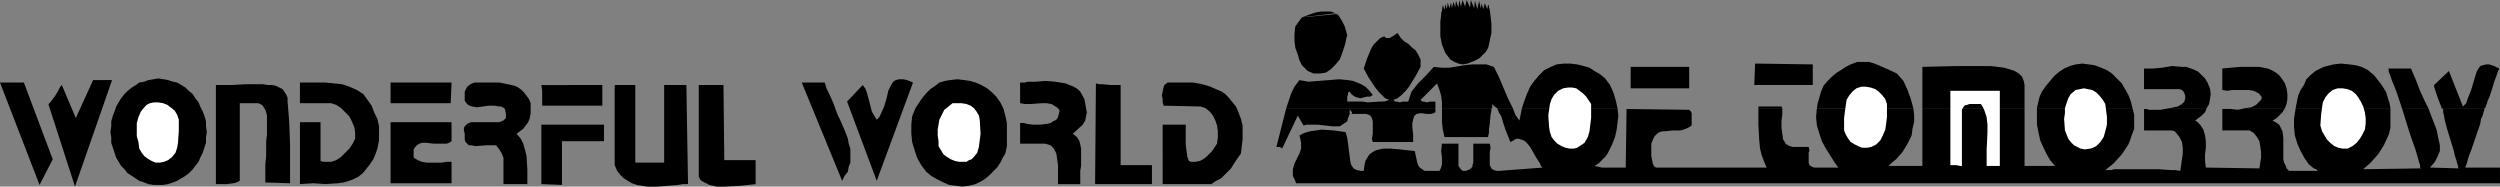 <?xml version="1.0" encoding="UTF-8" standalone="no"?>
<svg
   version="1.0"
   width="129.724mm"
   height="9.681mm"
   id="svg44"
   sodipodi:docname="Wonderful World of Tomorrow.wmf"
   xmlns:inkscape="http://www.inkscape.org/namespaces/inkscape"
   xmlns:sodipodi="http://sodipodi.sourceforge.net/DTD/sodipodi-0.dtd"
   xmlns="http://www.w3.org/2000/svg"
   xmlns:svg="http://www.w3.org/2000/svg">
  <rect width="100%" height="100%" fill="#808080" stroke="none"/>
  <sodipodi:namedview
     id="namedview44"
     pagecolor="#ffffff"
     bordercolor="#000000"
     borderopacity="0.25"
     inkscape:showpageshadow="2"
     inkscape:pageopacity="0.0"
     inkscape:pagecheckerboard="0"
     inkscape:deskcolor="#d1d1d1"
     inkscape:document-units="mm" />
  <defs
     id="defs1">
    <pattern
       id="WMFhbasepattern"
       patternUnits="userSpaceOnUse"
       width="6"
       height="6"
       x="0"
       y="0" />
  </defs>
  <path
     style="fill:#000000;fill-opacity:1;fill-rule:evenodd;stroke:none"
     d="M 42.339,36.105 V 16.676 h 3.07 l 2.747,-0.162 h 3.394 l 0.97,0.162 h 0.808 l 0.808,0.162 0.646,0.324 0.646,0.324 0.323,0.486 0.323,0.486 0.323,0.648 v 0.81 l 0.162,1.943 0.162,2.105 0.162,4.21 V 35.943 L 52.035,35.781 V 34 32.219 l 0.162,-1.619 v -1.457 -1.457 l 0.162,-1.295 v -0.971 -1.943 -0.81 l -0.162,-0.648 -0.162,-0.486 -0.323,-0.486 -0.162,-0.324 -0.485,-0.324 -0.485,-0.162 h -3.555 v 15.219 l -0.646,0.324 -0.646,0.162 -1.293,0.162 z"
     id="path1" />
  <path
     style="fill:#000000;fill-opacity:1;fill-rule:evenodd;stroke:none"
     d="m 195.374,18.943 0.808,1.133 0.646,1.295 0.323,1.295 0.323,1.457 v 1.457 1.619 1.457 l -0.323,1.457 -0.485,0.81 -0.485,0.971 -0.646,0.971 -0.808,0.81 -0.808,0.81 -0.808,0.648 -0.808,0.486 -0.97,0.486 -1.293,0.324 -1.293,0.162 -1.293,-0.162 -1.293,-0.162 -1.131,-0.486 -1.293,-0.648 -1.131,-0.648 -0.97,-0.81 -0.97,-1.295 -0.808,-1.457 -0.485,-1.457 -0.485,-1.619 -0.162,-1.619 v -1.781 l 0.162,-1.619 0.646,-1.619 1.293,-1.943 0.808,-0.971 0.808,-0.81 0.97,-0.648 0.808,-0.648 1.131,-0.324 0.97,-0.162 1.454,-0.162 1.293,0.162 1.131,0.162 1.131,0.324 1.131,0.486 1.131,0.648 0.97,0.81 z"
     id="path2" />
  <path
     style="fill:#000000;fill-opacity:1;fill-rule:evenodd;stroke:none"
     d="M 7.757,36.267 0,16.191 h 4.686 l 5.656,15.057 z"
     id="path3" />
  <path
     style="fill:#000000;fill-opacity:1;fill-rule:evenodd;stroke:none"
     d="m 255.328,3.4 0.485,-0.162 0.808,-0.324 1.454,-0.486 0.97,-0.162 h 0.97 0.97 l 0.97,0.324 z"
     id="path4" />
  <path
     style="fill:#000000;fill-opacity:1;fill-rule:evenodd;stroke:none"
     d="M 14.706,36.591 9.534,20.562 v 0 -0.162 l 0.323,-0.324 0.485,-0.648 0.485,-0.648 0.485,-0.81 0.323,-0.648 0.323,-0.486 0.162,-0.162 v 0 l 2.747,6.476 3.394,-7.448 h 3.717 z"
     id="path5" />
  <path
     style="fill:#000000;fill-opacity:1;fill-rule:evenodd;stroke:none"
     d="m 71.266,18.457 0.808,1.133 0.808,1.133 0.485,1.295 0.646,1.295 0.323,1.457 v 1.295 1.457 l -0.323,1.619 -0.323,0.971 -0.485,1.133 -0.646,0.971 -0.646,0.81 -0.808,0.971 -0.808,0.648 -0.97,0.486 -0.808,0.324 -1.131,0.324 -1.131,0.162 -2.424,0.162 -2.424,-0.162 -2.586,0.162 V 23.962 h 4.04 v 7.61 l 0.485,0.162 h 0.485 1.131 l 0.97,-0.324 0.97,-0.648 0.808,-0.81 0.808,-0.81 0.646,-0.971 0.485,-0.971 v -1.133 l -0.162,-1.133 -0.485,-1.133 -0.485,-0.971 -0.808,-0.81 -0.808,-0.81 -0.97,-0.648 -0.97,-0.324 h -6.141 v -4.048 h 1.616 1.778 1.616 l 1.616,0.162 1.616,0.162 1.454,0.486 1.454,0.648 z"
     id="path6" />
  <path
     style="fill:#000000;fill-opacity:1;fill-rule:evenodd;stroke:none"
     d="M 88.395,20.238 H 76.598 V 16.191 H 88.557 Z"
     id="path7" />
  <path
     style="fill:#000000;fill-opacity:1;fill-rule:evenodd;stroke:none"
     d="m 104.07,20.238 v 0.971 0.971 l -0.162,0.971 -0.323,0.81 -0.485,0.648 -0.485,0.648 -0.646,0.486 -0.646,0.486 0.808,0.971 0.485,0.971 0.323,1.133 0.323,1.295 0.162,2.752 v 2.752 H 98.737 V 31.895 30.924 l -0.323,-0.81 -0.485,-0.81 -0.646,-0.81 h -0.97 -0.97 l -2.101,0.162 -0.808,-0.162 h -0.485 l -0.323,-0.324 -0.323,-0.324 -0.162,-0.486 V 26.876 26.229 l -0.162,-0.648 v -0.486 l 0.162,-0.324 0.485,-0.486 0.323,-0.162 0.485,-0.162 h 0.485 0.485 1.454 1.616 0.808 0.646 l 0.808,-0.324 0.485,-0.486 v -0.81 l -0.162,-0.81 -0.162,-0.324 -0.323,-0.162 -0.323,-0.162 h -0.323 l -0.97,-0.162 h -1.131 l -1.131,0.162 -1.131,0.162 -0.97,-0.162 -0.485,-0.162 -0.323,-0.162 -0.323,-0.324 -0.323,-0.486 V 19.267 18.457 17.971 l 0.162,-0.324 0.323,-0.648 0.646,-0.486 0.323,-0.162 0.485,-0.162 h 1.616 1.616 1.616 l 1.616,0.324 1.454,0.324 0.646,0.324 0.646,0.486 0.485,0.486 0.485,0.648 0.485,0.648 z"
     id="path8" />
  <path
     style="fill:#000000;fill-opacity:1;fill-rule:evenodd;stroke:none"
     d="m 118.129,16.676 v 4.048 H 106.333 V 17.81 l -0.162,-1.133 z"
     id="path9" />
  <path
     style="fill:#000000;fill-opacity:1;fill-rule:evenodd;stroke:none"
     d="m 161.761,16.191 0.323,1.133 0.485,0.971 0.808,1.781 0.646,1.781 0.323,0.81 0.323,0.648 0.646,1.457 0.485,1.133 0.485,1.295 0.162,0.971 0.323,0.971 v 0.971 0.971 0.81 l -0.323,0.81 -0.162,0.971 -0.646,0.81 -0.485,0.971 -7.918,-19.267 z"
     id="path10" />
  <path
     style="fill:#000000;fill-opacity:1;fill-rule:evenodd;stroke:none"
     d="m 179.053,16.191 -7.11,19.267 -5.818,-15.543 3.07,-3.238 0.485,0.648 0.323,0.81 0.485,1.781 0.485,1.943 0.485,0.81 0.485,0.81 0.485,-0.486 0.323,-0.648 0.646,-1.457 0.485,-1.619 0.323,-1.457 0.323,-0.648 0.323,-0.648 0.323,-0.486 0.485,-0.324 0.646,-0.162 h 0.808 l 0.808,0.162 z"
     id="path11" />
  <path
     style="fill:#000000;fill-opacity:1;fill-rule:evenodd;stroke:none"
     d="m 211.857,17.971 0.808,1.457 0.162,0.81 0.162,0.971 0.162,0.81 -0.162,0.81 -0.162,0.81 -0.485,0.81 -1.939,1.781 0.808,0.648 0.485,0.81 0.162,0.648 0.162,0.81 v 1.781 0.81 0.81 l -0.162,0.971 v 2.59 h -4.363 v -3.724 l -0.162,-1.133 -0.162,-1.133 -0.485,-0.971 -0.323,-0.324 -0.323,-0.324 -0.485,-0.162 -0.646,-0.162 h -4.848 v -4.048 h 0.485 0.323 l 0.485,0.162 1.293,0.162 h 1.293 l 1.454,-0.162 0.646,-0.162 0.485,-0.324 0.646,-0.324 0.323,-0.486 0.162,-0.648 0.162,-0.648 -0.323,-0.486 -0.485,-0.324 -0.808,-0.486 -0.97,-0.162 h -0.97 l -2.101,0.162 h -1.131 l -0.97,-0.162 v -4.048 h 0.162 0.323 0.485 l 0.485,-0.162 h 0.808 0.808 l 1.939,-0.162 1.939,0.162 1.939,0.324 0.808,0.324 0.808,0.324 0.808,0.486 z"
     id="path12" />
  <path
     style="fill:#000000;fill-opacity:1;fill-rule:evenodd;stroke:none"
     d="m 219.776,16.676 v 15.705 h 6.141 v 3.724 h -11.15 l 0.162,-19.752 0.646,0.162 h 0.646 l 1.616,0.162 z"
     id="path13" />
  <path
     style="fill:#000000;fill-opacity:1;fill-rule:evenodd;stroke:none"
     d="m 241.592,19.914 0.808,0.971 0.485,1.133 0.485,1.295 0.323,1.295 v 1.295 1.457 l -0.162,1.295 -0.162,1.457 -0.808,1.133 -0.646,0.971 -0.485,0.81 -0.646,0.648 -0.646,0.648 -0.646,0.648 -0.97,0.486 -0.97,0.648 h -9.534 V 24.448 h 4.525 v 2.59 1.295 l 0.162,1.295 0.162,1.133 0.162,0.486 0.162,0.324 0.323,0.162 h 0.162 0.808 l 0.808,-0.162 0.646,-0.324 0.646,-0.486 1.131,-1.133 0.97,-1.457 0.162,-1.295 v -1.133 l -0.162,-1.133 -0.323,-0.971 -0.485,-0.971 -0.646,-0.81 -0.808,-0.648 -0.97,-0.324 -7.272,-0.162 v -0.162 l -0.162,-0.486 v -0.648 l -0.162,-0.648 0.162,-0.81 0.162,-0.81 0.162,-0.486 0.646,-0.486 h 3.394 1.616 l 1.778,0.324 1.616,0.486 1.454,0.648 0.808,0.324 0.646,0.486 0.646,0.648 z"
     id="path14" />
  <path
     style="fill:#000000;fill-opacity:1;fill-rule:evenodd;stroke:none"
     d="M 124.593,16.676 V 31.895 h 5.656 V 16.676 h 4.363 l 0.323,19.429 h -0.97 l -0.97,0.162 -1.939,0.162 -2.101,0.162 h -2.101 l -0.97,-0.162 -0.97,-0.162 -0.97,-0.324 -0.808,-0.486 -0.808,-0.486 -0.646,-0.648 -0.646,-0.81 -0.485,-1.133 V 16.676 Z"
     id="path15" />
  <path
     style="fill:#000000;fill-opacity:1;fill-rule:evenodd;stroke:none"
     d="m 142.046,31.41 h 6.141 v 4.695 l -1.454,0.162 -1.454,0.162 -3.232,0.162 h -1.454 l -1.454,-0.324 -0.646,-0.324 -0.646,-0.324 -0.485,-0.324 -0.323,-0.648 V 16.676 h 4.848 z"
     id="path16" />
  <path
     style="fill:#ffffff;fill-opacity:1;fill-rule:evenodd;stroke:none"
     d="m 192.142,23.476 0.162,2.752 -0.162,1.295 -0.162,1.295 -0.323,1.133 -0.646,0.81 -0.485,0.486 -0.485,0.162 -0.485,0.324 h -0.646 -0.808 l -0.808,-0.162 -0.808,-0.324 -0.808,-0.486 -0.646,-0.486 -0.485,-0.81 -0.485,-0.81 v -0.971 l -0.162,-1.133 v -1.133 l 0.162,-0.971 0.162,-0.971 0.485,-0.971 0.485,-0.971 0.808,-0.648 0.808,-0.648 h 0.97 0.808 l 0.97,0.162 0.808,0.324 0.646,0.486 0.485,0.648 0.485,0.81 z"
     id="path17" />
  <path
     style="fill:#000000;fill-opacity:1;fill-rule:evenodd;stroke:none"
     d="m 88.557,27.686 -0.485,0.324 -0.485,0.162 h -1.293 -1.293 l -1.293,-0.162 h -0.97 l -0.485,0.162 -0.485,0.324 -0.323,0.324 -0.323,0.486 v 0.648 0.971 l 0.808,0.486 0.808,0.324 0.97,0.162 h 0.97 1.939 l 0.97,-0.162 H 88.557 V 35.943 H 76.598 V 23.962 H 88.557 Z"
     id="path18" />
  <path
     style="fill:#000000;fill-opacity:1;fill-rule:evenodd;stroke:none"
     d="m 118.453,26.229 v 1.457 h -8.242 v 0.971 0.486 7.124 l -4.04,-0.162 V 24.448 h 12.282 z"
     id="path19" />
  <path
     style="fill:#000000;fill-opacity:1;fill-rule:evenodd;stroke:none"
     d="m 282.961,0.971 0.323,0.971 0.162,-1.133 0.323,0.971 0.162,-1.295 0.323,1.133 0.323,-1.133 0.162,1.133 0.323,-1.295 0.323,1.133 0.162,-1.295 0.485,1.295 L 286.193,0 286.516,1.295 286.84,0 287.324,1.295 287.648,0 288.294,1.457 288.456,0 l 0.646,1.619 0.162,-1.457 0.485,1.619 0.323,-1.619 0.323,1.457 0.162,-0.971 0.323,1.133 0.323,-1.133 0.485,1.133 0.162,-0.971 v 0.162 l 0.162,0.162 v 0.324 l 0.162,0.486 0.162,1.295 0.162,1.457 v 1.781 l -0.323,1.457 -0.162,0.81 -0.162,0.648 -0.485,0.81 -0.485,0.486 -0.646,0.648 -0.808,0.486 -0.808,0.324 -0.808,0.324 -0.97,0.162 -0.808,-0.162 -0.808,-0.324 -0.808,-0.486 -0.485,-0.648 -0.485,-0.648 -0.323,-0.81 -0.323,-0.81 -0.323,-1.619 V 5.667 4.21 l 0.162,-1.295 V 2.429 l 0.162,-0.162 v -0.324 0 z"
     id="path20" />
  <path
     style="fill:#000000;fill-opacity:1;fill-rule:evenodd;stroke:none"
     d="m 262.115,2.752 v -0.162 0.162 0 l 0.323,0.162 0.323,0.486 0.485,0.81 0.485,0.971 0.323,1.133 0.162,0.648 -0.162,0.486 -0.162,0.81 -0.162,0.648 -0.485,1.457 -0.485,1.295 -0.808,0.971 -0.97,0.971 -0.97,0.648 -1.131,0.162 h -1.293 l -1.131,-0.486 -0.485,-0.486 -0.646,-0.648 -0.485,-0.971 -0.323,-1.133 -0.485,-1.295 -0.162,-1.295 V 6.638 l 0.162,-1.457 1.293,-1.781 z"
     id="path21" />
  <path
     style="fill:#000000;fill-opacity:1;fill-rule:evenodd;stroke:none"
     d="m 281.507,21.21 v 0.81 l -0.323,0.162 -0.485,0.162 h -0.97 l -0.97,-0.162 -0.97,0.162 -0.485,0.486 -0.162,0.648 -0.162,0.648 v 0.81 l 0.162,1.457 v 1.457 h -7.918 l -0.162,-0.648 0.162,-0.971 v -1.619 -0.81 l -0.162,-0.648 -0.323,-0.486 -0.323,-0.162 -0.485,-0.162 h -2.909 l 0.162,-0.324 -0.162,-0.162 -0.162,-0.162 -0.162,-0.324 v 0.971 l -0.323,0.81 -0.162,0.648 -0.485,0.324 -0.485,0.324 -0.485,0.324 h -0.646 -0.808 l -1.454,-0.162 -1.454,-0.162 h -1.616 -0.485 l -0.646,0.162 -1.131,-1.943 -3.07,6.476 -0.162,-0.162 -0.323,-0.162 h -0.646 l 1.939,-7.61 z"
     id="path22" />
  <path
     style="fill:#000000;fill-opacity:1;fill-rule:evenodd;stroke:none"
     d="m 292.496,21.21 v 0.486 l -0.162,0.81 -0.162,1.781 -0.162,0.971 v 0.81 l -0.162,0.648 v 0.162 h -8.565 l -0.323,-1.457 -0.162,-1.457 v -2.752 z"
     id="path23" />
  <path
     style="fill:#000000;fill-opacity:1;fill-rule:evenodd;stroke:none"
     d="m 487.223,21.21 v 0.324 l -0.162,0.486 -0.162,0.648 -0.323,0.648 -0.162,0.971 -0.323,0.971 -1.454,4.21 -0.323,0.81 -0.323,0.971 -0.162,0.648 -0.162,0.486 -0.162,0.324 v 0.162 h 6.787 V 35.943 H 254.197 l -0.323,-0.81 -0.323,-0.648 v -0.81 -0.486 l 0.323,-1.133 0.485,-0.971 0.485,-0.971 0.323,-0.971 v -0.648 -0.486 l -0.162,-0.81 -0.162,-0.648 0.97,-0.486 1.131,-0.324 1.131,-0.162 1.131,-0.162 2.424,0.162 2.262,0.324 0.323,1.133 0.162,1.133 0.162,1.295 0.162,1.295 0.162,1.133 0.162,0.486 0.323,0.486 0.323,0.324 0.485,0.162 0.646,0.162 h 0.646 l 0.162,-1.133 0.162,-0.81 0.485,-0.81 0.323,-0.486 0.646,-0.486 0.646,-0.324 0.646,-0.162 0.808,-0.162 h 1.454 l 1.778,0.162 1.454,0.162 1.454,0.162 0.485,2.267 0.162,0.486 0.323,0.486 0.485,0.324 0.485,0.324 h 2.909 l 0.323,-0.648 0.162,-0.648 v -1.295 l -0.162,-1.295 0.162,-1.457 h 3.232 v 0.81 0.648 0.81 1.457 0.648 l 0.323,0.486 0.485,0.486 h 0.646 l 0.808,-0.324 0.485,-0.486 v -0.324 l 0.162,-0.486 v -3.724 h 3.232 l 0.162,0.81 -0.162,0.81 v 1.781 0.81 l 0.323,0.648 0.162,0.162 0.323,0.162 0.485,0.162 h 0.485 l 8.565,-0.648 -0.323,-0.324 -0.162,-0.486 -0.646,-0.971 -0.646,-1.133 -0.646,-1.133 -0.808,-0.971 -0.485,-0.324 -0.485,-0.162 -0.485,-0.162 h -0.485 l -0.485,0.324 -0.646,0.324 -0.646,-1.619 -0.323,-0.81 -0.323,-0.971 -0.485,-1.619 -0.485,-0.81 -0.323,-0.81 h 3.07 l 0.485,1.295 0.808,1.133 0.485,-2.429 h 18.746 l 0.162,1.457 -0.162,1.457 -0.162,1.295 -0.323,1.457 -0.646,1.619 -0.808,1.619 -0.485,0.648 -0.646,0.648 -0.646,0.648 -0.808,0.486 0.808,0.162 0.646,0.162 h 1.616 1.454 1.616 l 0.162,-11.495 12.282,0.162 0.323,0.324 0.162,0.324 v 0.81 0.324 1.295 l -0.485,0.324 -0.646,0.324 -0.485,0.162 -0.646,0.162 h -1.454 l -1.454,0.162 h -0.485 l -0.646,0.162 -0.485,0.324 -0.485,0.486 -0.323,0.648 -0.323,0.81 v 1.133 1.295 l 0.162,0.81 0.162,0.81 0.323,0.486 0.323,0.162 h 0.323 21.331 l -0.485,-1.133 -0.485,-1.295 -0.323,-1.295 -0.162,-1.619 -0.162,-3.076 v -3.238 h 4.686 v 1.295 l -0.162,1.133 v 1.457 l 0.162,1.133 0.162,1.133 0.323,0.486 0.162,0.324 0.485,0.324 0.323,0.162 0.646,0.162 h 0.646 2.424 l 0.162,0.648 -0.162,0.486 v 1.295 0.648 l 0.162,0.486 0.485,0.324 0.485,0.162 h 4.686 l -0.808,-1.133 -0.808,-1.295 -0.808,-1.295 -0.808,-1.457 -0.485,-1.457 -0.485,-1.619 -0.162,-1.619 0.162,-1.781 h 18.907 l 0.162,1.295 v 1.457 l -0.323,1.295 -0.162,1.295 -0.808,1.619 -0.97,1.619 -1.293,1.457 -0.808,0.648 -0.646,0.648 h 6.626 V 21.21 h 20.038 v 11.333 h 5.979 l -0.97,-1.133 -0.646,-1.133 -0.646,-1.295 -0.646,-1.457 -0.323,-1.457 -0.323,-1.619 v -1.457 -1.781 h 18.746 l 0.323,1.295 v 1.457 1.295 l -0.485,1.295 -0.323,0.971 -0.323,0.81 -0.646,0.971 -0.646,0.971 -1.616,1.781 -0.808,0.648 -0.808,0.648 h 1.131 l 0.646,-0.162 h 8.726 l 2.262,0.162 h 0.97 l 0.97,0.162 0.323,-2.267 0.162,-1.133 v -1.133 l -0.162,-1.133 -0.485,-0.971 -0.646,-0.81 -0.323,-0.324 -0.485,-0.162 h -5.494 v -4.21 h 0.162 0.323 l 0.485,0.162 h 2.262 l 1.778,-0.324 h 7.272 l -0.323,0.81 -0.646,0.648 -0.646,0.486 -0.646,0.486 0.485,0.324 0.485,0.486 0.646,0.971 0.323,1.133 0.162,1.133 v 1.295 l -0.162,1.295 v 1.295 l 0.162,1.295 10.504,0.162 0.323,-2.105 v -1.133 l -0.162,-1.133 -0.162,-0.971 -0.485,-0.81 -0.646,-0.81 -0.808,-0.486 h -5.333 v -4.21 h 0.485 0.485 0.646 l 1.454,0.162 1.454,-0.324 h 7.757 l -0.485,0.81 -0.646,0.648 -0.485,0.486 -0.808,0.486 0.808,0.486 0.485,0.324 0.323,0.648 0.323,0.648 0.162,1.295 v 1.457 1.457 1.295 l 0.162,0.648 0.323,0.648 0.162,0.486 0.485,0.486 h 5.656 l -0.323,-0.324 -0.485,-0.162 -0.97,-0.81 -0.808,-1.133 -0.808,-1.457 -0.646,-1.457 -0.485,-1.619 -0.162,-1.619 v -1.619 l 0.323,-2.105 h 18.584 v 1.295 1.295 1.295 l -0.323,1.295 -0.97,2.105 -1.131,1.781 -1.454,1.619 -1.454,1.295 11.312,-0.162 v 0.162 -0.162 l -0.162,-0.162 v -0.486 l -0.162,-0.486 -0.162,-0.486 -0.162,-0.648 -0.485,-1.619 -0.646,-1.781 -0.646,-1.943 -1.293,-4.21 h 5.171 l 0.485,1.295 0.808,2.105 0.323,0.81 0.162,0.81 0.162,0.81 0.323,1.457 v 1.133 l -0.485,1.133 -0.485,0.971 -0.97,1.133 5.656,0.162 -0.162,-0.162 v -0.324 l -0.162,-0.486 -0.162,-0.648 -0.323,-0.971 -0.162,-0.81 -0.646,-2.105 -0.646,-2.105 -0.485,-1.781 -0.162,-0.971 -0.162,-0.648 v -0.486 l -0.162,-0.324 z"
     id="path24" />
  <path
     style="fill:#000000;fill-opacity:1;fill-rule:evenodd;stroke:none"
     d="m 252.257,21.21 0.485,-1.457 0.485,-1.457 0.646,-1.295 0.97,-1.295 1.778,0.324 1.939,-0.162 2.101,-0.162 1.939,-0.162 1.778,0.162 0.97,0.162 0.808,0.324 0.808,0.324 0.808,0.486 0.808,0.81 0.646,0.81 -0.485,0.324 h -0.646 l -1.293,0.324 -0.646,-0.162 -0.485,-0.162 -0.646,-0.486 -0.323,-0.486 -0.323,0.162 v 0.324 l -0.162,0.486 v 0.486 0.486 h 0.808 1.131 0.97 l 1.131,0.162 2.262,-0.162 h 0.97 l 0.97,-0.324 -0.808,-0.324 -0.646,-0.648 -0.646,-0.648 -0.646,-0.81 -1.293,-1.943 -0.97,-1.781 0.323,-0.971 0.323,-0.971 0.808,-1.943 0.485,-0.81 0.646,-0.648 0.646,-0.648 0.808,-0.324 0.323,0.324 h 0.485 0.323 l 0.162,-0.162 0.323,-0.162 0.485,-0.324 0.485,-0.324 0.646,0.971 0.646,0.648 0.808,0.486 0.646,0.648 0.808,0.648 0.485,0.81 0.485,0.971 v 0.648 0.81 l -0.97,1.781 -1.293,2.105 -0.646,0.81 -0.808,0.81 -0.808,0.648 -0.808,0.324 0.323,0.324 h 0.323 l 0.646,0.162 0.485,-0.162 h 1.131 l 0.323,-0.971 0.323,-0.971 0.646,-0.81 0.646,-0.81 0.808,-0.81 0.808,-0.81 1.454,-1.619 1.616,0.162 h 1.454 l 2.909,-0.486 1.454,-0.162 h 1.454 1.454 l 1.454,0.486 0.97,1.943 1.778,4.21 0.97,1.943 h -3.07 l -0.485,-0.324 -0.485,-0.486 v 0.324 0.324 l -0.162,0.324 v 0.162 -0.324 h -9.696 v -1.133 l -0.162,-1.295 -0.323,-1.133 -0.485,-1.295 -3.232,3.238 0.323,0.324 h 0.323 l 0.646,0.162 0.485,-0.162 h 1.131 v 1.295 z"
     id="path25" />
  <path
     style="fill:#000000;fill-opacity:1;fill-rule:evenodd;stroke:none"
     d="m 298.475,21.21 0.485,-1.457 0.485,-1.295 0.646,-1.457 0.808,-1.133 0.97,-1.133 0.97,-0.971 1.293,-0.648 1.131,-0.486 1.454,-0.162 h 1.293 l 1.293,0.162 1.293,0.324 1.131,0.324 0.97,0.648 1.131,0.648 0.97,0.81 0.97,1.295 0.646,1.457 0.485,1.619 0.323,1.457 z"
     id="path26" />
  <path
     style="fill:#000000;fill-opacity:1;fill-rule:evenodd;stroke:none"
     d="m 344.854,21.21 v -0.324 h 4.525 l 0.162,0.324 z"
     id="path27" />
  <path
     style="fill:#000000;fill-opacity:1;fill-rule:evenodd;stroke:none"
     d="m 356.328,21.21 0.162,-0.971 0.323,-1.133 0.323,-1.133 0.485,-1.133 0.808,-0.971 0.808,-0.81 0.97,-0.81 0.808,-0.486 0.97,-0.648 0.97,-0.486 1.293,-0.486 h 1.131 1.131 l 1.131,0.324 1.131,0.486 1.131,0.486 2.101,0.971 1.293,1.457 0.808,1.781 0.646,1.781 0.485,1.781 z"
     id="path28" />
  <path
     style="fill:#000000;fill-opacity:1;fill-rule:evenodd;stroke:none"
     d="M 377.012,21.21 V 13.114 l 6.787,-0.162 h 3.394 1.616 1.616 l 1.293,0.162 1.293,0.162 1.131,0.324 0.97,0.324 0.808,0.486 0.646,0.648 0.323,0.81 0.162,0.81 v 4.695 -0.162 z"
     id="path29" />
  <path
     style="fill:#000000;fill-opacity:1;fill-rule:evenodd;stroke:none"
     d="m 399.475,21.21 0.485,-2.105 0.485,-1.133 0.808,-1.133 0.808,-0.971 0.808,-0.971 0.97,-0.81 0.97,-0.648 1.131,-0.486 1.131,-0.324 1.293,-0.162 1.293,0.162 1.131,0.162 1.293,0.486 1.131,0.486 0.97,0.648 0.97,0.971 0.97,0.971 0.646,1.133 0.646,1.133 0.485,1.295 0.323,1.295 z"
     id="path30" />
  <path
     style="fill:#000000;fill-opacity:1;fill-rule:evenodd;stroke:none"
     d="m 425.492,21.21 0.808,-0.162 0.808,-0.162 0.808,-0.486 0.485,-0.486 0.162,-0.648 v -0.486 l -0.162,-0.486 -0.162,-0.324 -0.323,-0.324 -0.485,-0.162 h -0.323 -0.485 -6.141 V 13.438 h 0.808 0.97 l 1.778,-0.162 1.939,-0.324 1.939,0.162 h 0.808 l 0.97,0.324 0.808,0.324 0.646,0.324 0.646,0.648 0.646,0.648 0.485,0.81 0.485,1.133 0.162,1.133 -0.162,0.971 -0.162,0.971 -0.485,0.81 z"
     id="path31" />
  <path
     style="fill:#000000;fill-opacity:1;fill-rule:evenodd;stroke:none"
     d="m 440.36,21.21 1.131,-0.162 0.97,-0.486 0.646,-0.648 0.323,-0.324 0.162,-0.486 -0.323,-0.486 -0.323,-0.324 -0.97,-0.486 -0.97,-0.162 h -0.97 -2.262 l -0.97,0.162 -0.97,-0.162 V 13.438 l 1.616,-0.162 1.939,-0.162 h 1.778 1.939 l 0.808,0.162 0.808,0.162 0.808,0.324 0.808,0.486 0.646,0.486 0.485,0.648 0.646,0.971 0.323,0.971 0.162,1.133 v 0.971 l -0.162,0.971 -0.323,0.81 z"
     id="path32" />
  <path
     style="fill:#000000;fill-opacity:1;fill-rule:evenodd;stroke:none"
     d="m 450.217,21.21 0.485,-2.429 0.485,-1.133 0.646,-0.971 0.485,-1.133 0.808,-0.81 0.97,-0.81 0.97,-0.486 0.646,-0.324 0.646,-0.162 1.293,-0.324 1.454,-0.162 1.616,0.162 1.293,0.162 1.131,0.324 0.97,0.486 0.323,0.162 0.162,0.162 0.97,0.81 0.646,0.81 0.646,0.81 0.646,0.971 0.485,0.81 0.323,1.133 0.323,0.971 0.162,0.971 z"
     id="path33" />
  <path
     style="fill:#000000;fill-opacity:1;fill-rule:evenodd;stroke:none"
     d="m 471.063,21.21 -0.485,-1.457 -0.485,-1.457 -0.485,-1.295 -0.485,-1.133 -0.323,-0.971 -0.323,-0.81 v -0.486 l -0.162,-0.162 v 0 h 4.525 l 0.97,2.267 0.808,2.105 0.808,1.781 0.808,1.619 z"
     id="path34" />
  <path
     style="fill:#000000;fill-opacity:1;fill-rule:evenodd;stroke:none"
     d="m 478.982,21.21 v 0.162 0 l -0.162,-0.162 v -0.162 l -0.323,-0.81 -0.323,-0.81 -0.323,-0.971 -0.323,-0.971 -0.162,-0.486 v -0.324 0 l 2.909,-2.752 2.747,6.962 0.646,-0.648 0.323,-0.971 0.646,-1.619 0.485,-1.619 0.485,-1.619 0.162,-0.486 0.323,-0.486 0.323,-0.486 0.485,-0.162 0.646,-0.162 h 0.646 l 0.97,0.324 0.97,0.486 v 0.162 l -0.162,0.162 -0.162,0.486 -0.162,0.486 -0.485,1.295 -0.485,1.619 -0.485,1.457 -0.323,0.648 -0.162,0.648 -0.162,0.324 -0.162,0.486 v 0 h -0.162 z"
     id="path35" />
  <path
     style="fill:#000000;fill-opacity:1;fill-rule:evenodd;stroke:none"
     d="m 355.52,16.676 h -11.474 l 0.162,-4.21 11.312,0.162 z"
     id="path36" />
  <path
     style="fill:#000000;fill-opacity:1;fill-rule:evenodd;stroke:none"
     d="M 331.28,17.324 H 319.806 V 13.114 h 11.474 z"
     id="path37" />
  <path
     style="fill:#ffffff;fill-opacity:1;fill-rule:evenodd;stroke:none"
     d="m 370.064,20.4 v 2.59 l -0.162,1.295 -0.162,1.133 -0.485,1.133 -0.485,0.971 -0.808,0.81 -0.97,0.486 -0.808,0.162 h -0.97 l -0.808,-0.324 -0.646,-0.324 -0.808,-0.486 -0.485,-0.648 -0.485,-0.81 -0.323,-0.81 v -2.429 l 0.162,-1.295 0.162,-1.133 0.162,-1.133 0.485,-0.81 0.646,-0.81 0.808,-0.648 0.97,-0.324 h 0.808 l 0.97,0.162 0.97,0.324 0.646,0.486 0.646,0.648 0.646,0.81 z"
     id="path38" />
  <path
     style="fill:#ffffff;fill-opacity:1;fill-rule:evenodd;stroke:none"
     d="m 312.049,20.4 v 2.752 l -0.162,1.295 -0.162,1.295 -0.323,1.133 -0.646,1.133 -0.485,0.324 -0.485,0.324 -0.485,0.324 -0.646,0.162 h -0.808 l -0.808,-0.162 -0.808,-0.324 -0.808,-0.486 -0.646,-0.648 -0.485,-0.648 -0.323,-0.971 -0.162,-0.971 -0.162,-2.267 0.162,-1.133 0.162,-1.133 0.323,-0.971 0.485,-0.81 0.808,-0.81 0.97,-0.486 0.97,-0.162 h 0.808 l 0.808,0.162 0.646,0.486 0.646,0.486 0.646,0.648 z"
     id="path39" />
  <path
     style="fill:#ffffff;fill-opacity:1;fill-rule:evenodd;stroke:none"
     d="m 412.888,20.4 0.162,1.295 0.162,1.295 v 1.457 l -0.323,1.295 -0.323,1.133 -0.646,0.971 -0.808,0.81 -0.646,0.324 -0.485,0.162 -1.131,0.162 -0.808,-0.162 -0.646,-0.324 -0.646,-0.324 -0.646,-0.648 -0.485,-0.648 -0.323,-0.81 -0.323,-0.81 -0.162,-2.267 0.162,-1.133 v -0.971 l 0.323,-0.971 0.323,-0.971 0.485,-0.81 0.97,-0.81 0.808,-0.162 0.808,-0.162 0.808,0.162 0.808,0.162 0.808,0.486 0.646,0.648 0.646,0.81 z"
     id="path40" />
  <path
     style="fill:#ffffff;fill-opacity:1;fill-rule:evenodd;stroke:none"
     d="m 463.791,22.019 0.162,1.133 v 1.133 l -0.162,1.133 -0.485,0.971 -0.485,0.81 -0.646,0.81 -0.808,0.648 -0.97,0.486 h -0.97 l -0.808,-0.162 -0.808,-0.324 -0.808,-0.648 -0.646,-0.648 -0.485,-0.81 -0.485,-0.81 -0.323,-1.133 0.162,-2.267 0.162,-1.133 0.162,-1.133 0.485,-0.971 0.646,-0.81 0.808,-0.648 0.97,-0.324 h 0.97 l 0.97,0.162 0.808,0.324 0.808,0.648 0.485,0.648 0.485,0.81 0.485,0.971 z"
     id="path41" />
  <path
     style="fill:#ffffff;fill-opacity:1;fill-rule:evenodd;stroke:none"
     d="m 392.203,32.543 h -2.586 v -1.619 -1.619 l 0.162,-3.238 v -1.619 l -0.162,-1.457 -0.485,-1.457 -0.323,-0.648 -0.323,-0.486 h -0.485 -1.778 l -0.485,0.162 -0.485,0.162 -0.323,0.486 -0.162,0.324 v 0.486 10.524 h -0.323 l -0.808,-0.162 h -0.808 -0.162 -0.162 V 17.81 h 9.696 z"
     id="path42" />
  <path
     style="fill:#000000;fill-opacity:1;fill-rule:evenodd;stroke:none"
     d="m 31.027,36.267 h 0.97 l 0.97,-0.162 0.97,-0.324 0.808,-0.324 1.616,-0.971 0.646,-0.486 0.808,-0.81 0.485,-0.648 0.646,-0.81 0.323,-0.81 0.485,-0.971 0.323,-0.971 0.323,-0.971 V 26.876 l 0.162,-0.971 -0.162,-1.133 v -0.971 l -0.323,-1.133 -0.323,-0.81 -0.485,-0.971 -0.323,-0.81 -0.646,-0.81 -0.485,-0.81 -0.808,-0.648 -0.646,-0.648 -0.808,-0.486 -0.808,-0.486 -0.808,-0.162 -0.97,-0.324 -0.97,-0.162 -0.97,-0.162 -0.97,0.162 -0.97,0.162 -0.808,0.324 -0.97,0.162 -0.646,0.486 -0.808,0.486 -0.808,0.648 -0.646,0.648 -0.646,0.81 -0.485,0.81 -0.485,0.81 -0.323,0.971 -0.323,0.81 -0.323,1.133 v 0.971 l -0.162,1.133 0.162,0.971 v 1.133 l 0.323,0.971 0.323,0.971 0.323,0.971 0.485,0.81 0.485,0.81 0.646,0.648 0.646,0.81 0.808,0.486 1.454,0.971 0.97,0.324 0.808,0.324 0.97,0.162 z"
     id="path43" />
  <path
     style="fill:#ffffff;fill-opacity:1;fill-rule:evenodd;stroke:none"
     d="m 35.067,23.476 v 1.133 1.133 l -0.162,2.267 -0.162,0.971 -0.323,0.971 -0.646,0.81 -0.808,0.648 -0.808,0.324 -0.808,0.162 h -0.808 l -0.808,-0.324 -0.808,-0.486 -0.646,-0.486 -0.485,-0.648 -0.485,-0.81 -0.162,-1.295 -0.323,-1.133 v -1.295 -1.295 l 0.323,-1.133 0.485,-1.133 0.808,-0.971 0.323,-0.324 0.646,-0.324 0.808,-0.162 h 0.808 l 0.97,0.162 0.808,0.324 0.646,0.486 0.808,0.648 0.485,0.81 z"
     id="path44" />
</svg>
